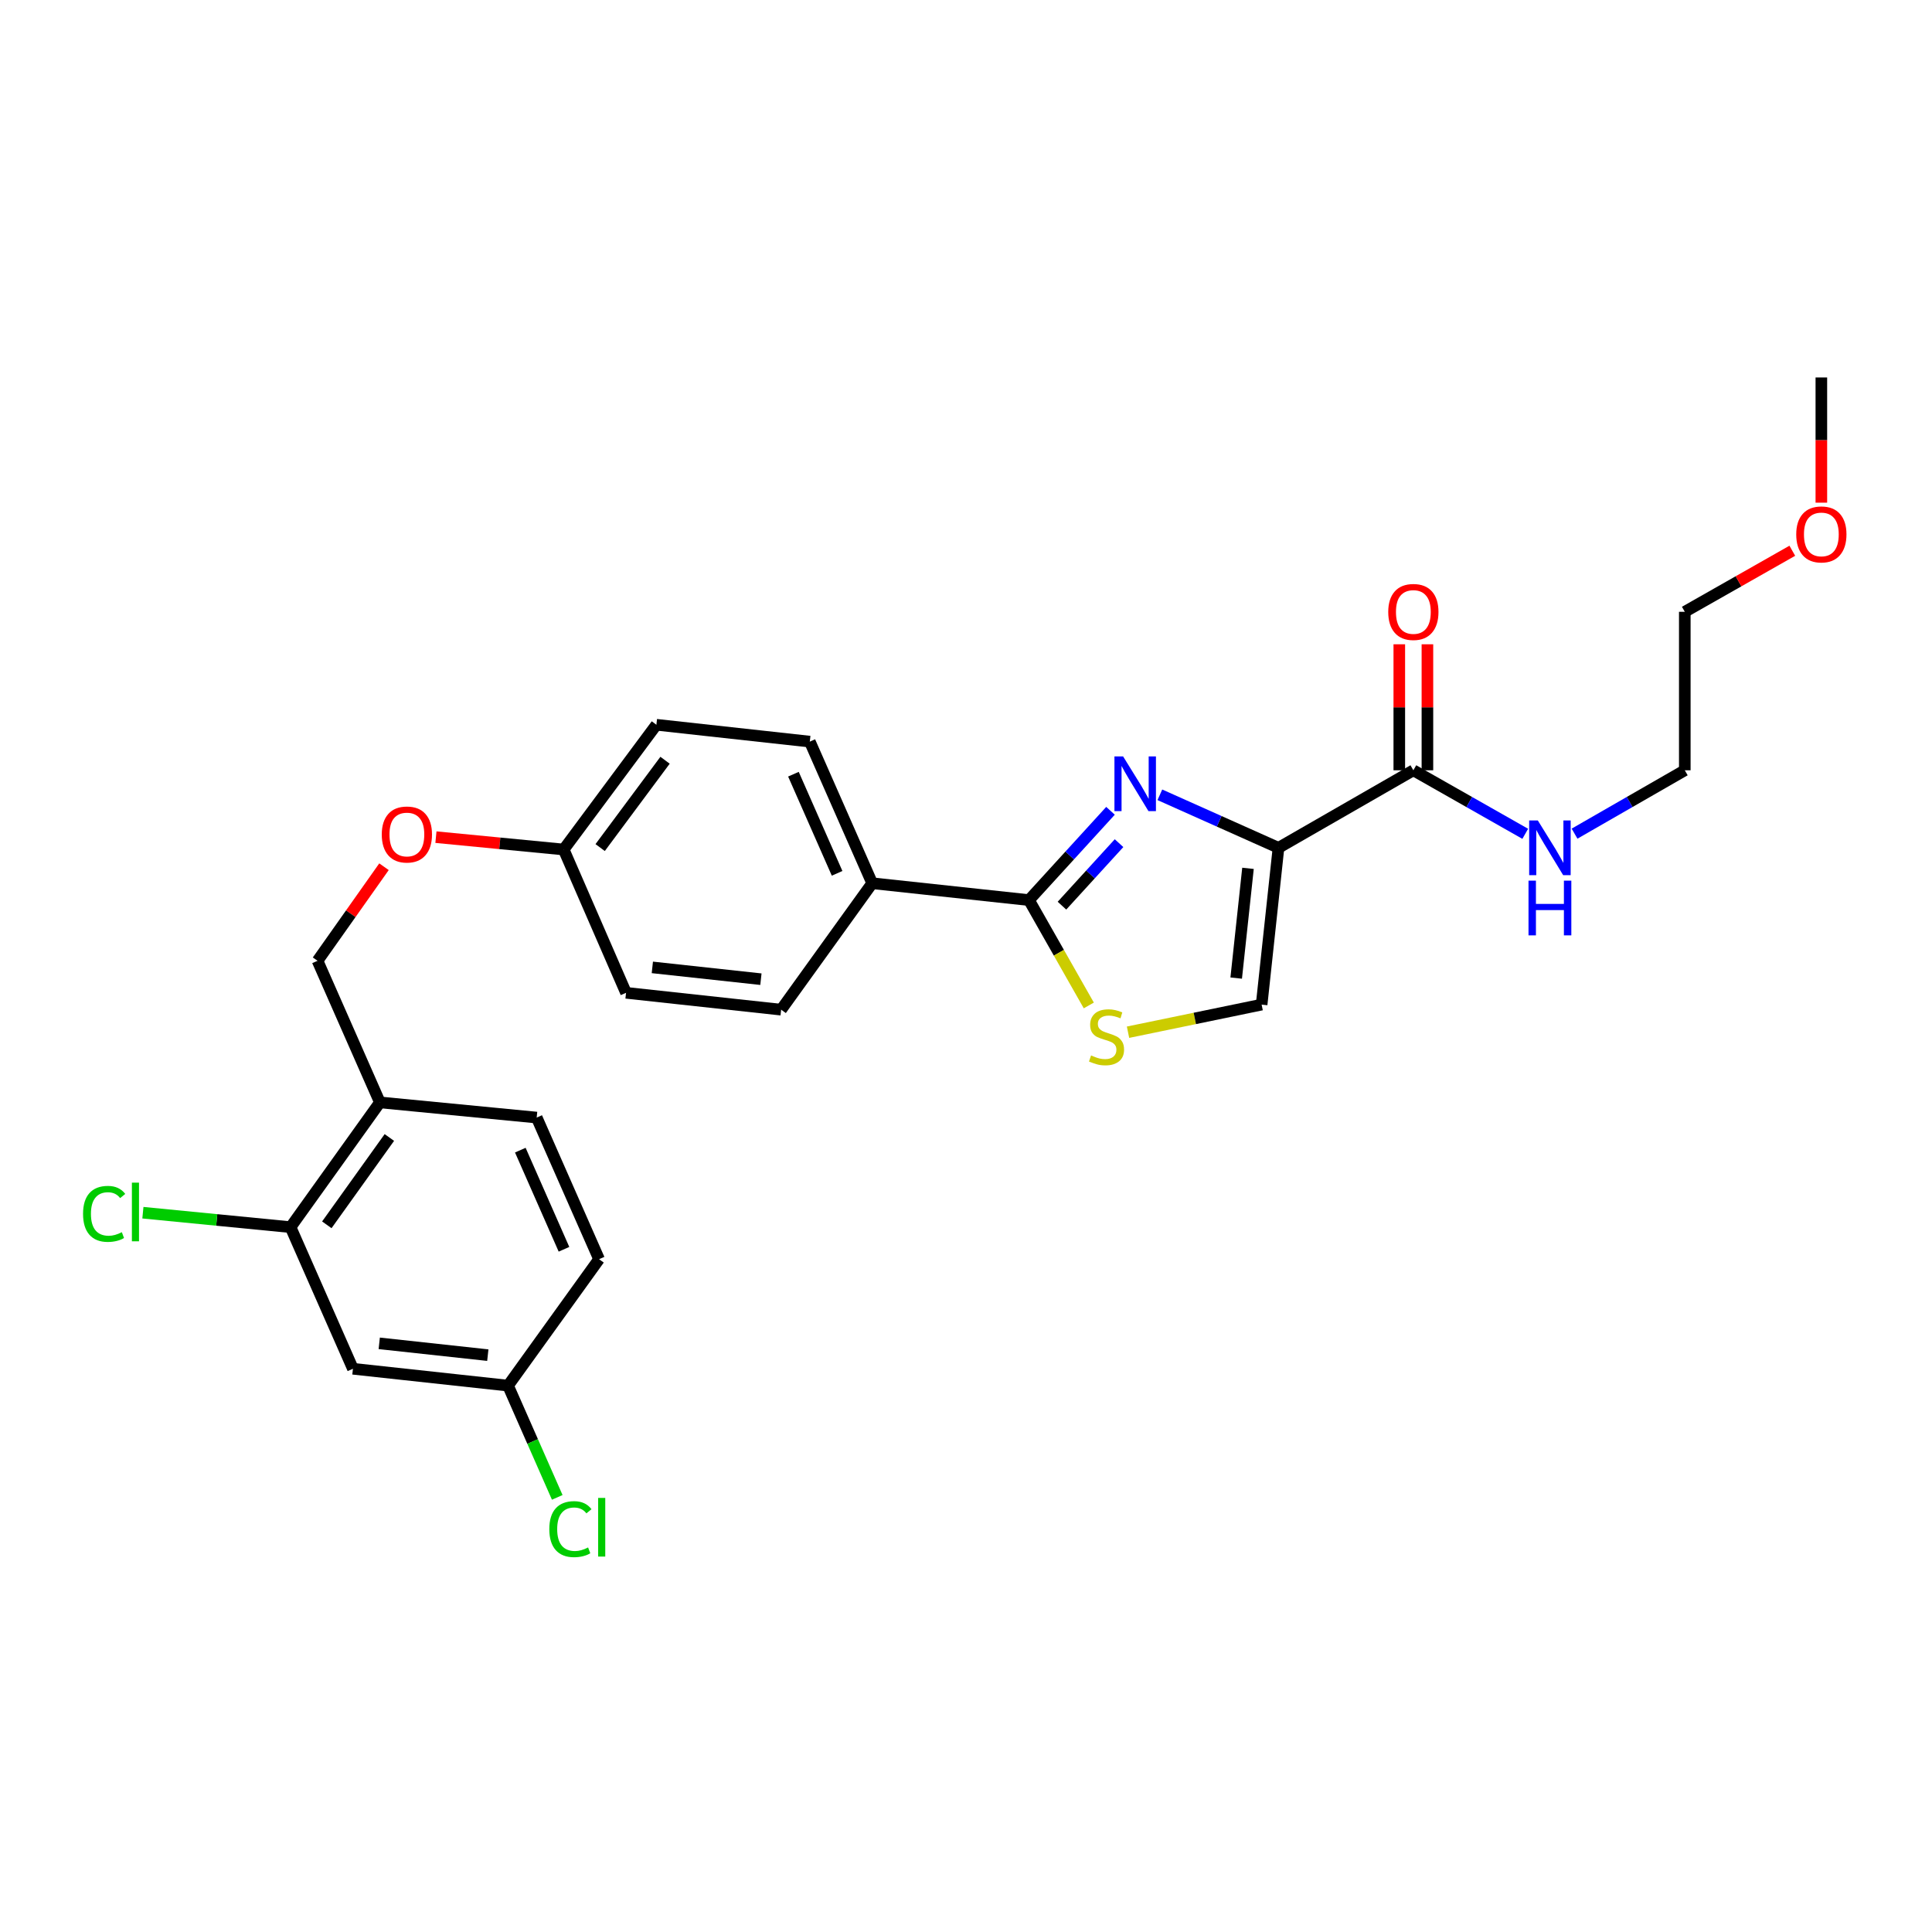 <?xml version='1.0' encoding='iso-8859-1'?>
<svg version='1.1' baseProfile='full'
              xmlns='http://www.w3.org/2000/svg'
                      xmlns:rdkit='http://www.rdkit.org/xml'
                      xmlns:xlink='http://www.w3.org/1999/xlink'
                  xml:space='preserve'
width='1000px' height='1000px' viewBox='0 0 1000 1000'>
<!-- END OF HEADER -->
<rect style='opacity:1.0;fill:#FFFFFF;stroke:none' width='1000' height='1000' x='0' y='0'> </rect>
<path class='bond-0' d='M 872.045,316.669 L 872.045,398.698' style='fill:none;fill-rule:evenodd;stroke:#000000;stroke-width:6px;stroke-linecap:butt;stroke-linejoin:miter;stroke-opacity:1' />
<path class='bond-1' d='M 872.045,316.669 L 899.87,300.867' style='fill:none;fill-rule:evenodd;stroke:#000000;stroke-width:6px;stroke-linecap:butt;stroke-linejoin:miter;stroke-opacity:1' />
<path class='bond-1' d='M 899.87,300.867 L 927.696,285.065' style='fill:none;fill-rule:evenodd;stroke:#FF0000;stroke-width:6px;stroke-linecap:butt;stroke-linejoin:miter;stroke-opacity:1' />
<path class='bond-2' d='M 731.551,398.698 L 760.507,415.138' style='fill:none;fill-rule:evenodd;stroke:#000000;stroke-width:6px;stroke-linecap:butt;stroke-linejoin:miter;stroke-opacity:1' />
<path class='bond-2' d='M 760.507,415.138 L 789.463,431.579' style='fill:none;fill-rule:evenodd;stroke:#0000FF;stroke-width:6px;stroke-linecap:butt;stroke-linejoin:miter;stroke-opacity:1' />
<path class='bond-3' d='M 738.829,398.698 L 738.829,366.089' style='fill:none;fill-rule:evenodd;stroke:#000000;stroke-width:6px;stroke-linecap:butt;stroke-linejoin:miter;stroke-opacity:1' />
<path class='bond-3' d='M 738.829,366.089 L 738.829,333.48' style='fill:none;fill-rule:evenodd;stroke:#FF0000;stroke-width:6px;stroke-linecap:butt;stroke-linejoin:miter;stroke-opacity:1' />
<path class='bond-3' d='M 724.274,398.698 L 724.274,366.089' style='fill:none;fill-rule:evenodd;stroke:#000000;stroke-width:6px;stroke-linecap:butt;stroke-linejoin:miter;stroke-opacity:1' />
<path class='bond-3' d='M 724.274,366.089 L 724.274,333.48' style='fill:none;fill-rule:evenodd;stroke:#FF0000;stroke-width:6px;stroke-linecap:butt;stroke-linejoin:miter;stroke-opacity:1' />
<path class='bond-4' d='M 731.551,398.698 L 661.742,438.831' style='fill:none;fill-rule:evenodd;stroke:#000000;stroke-width:6px;stroke-linecap:butt;stroke-linejoin:miter;stroke-opacity:1' />
<path class='bond-5' d='M 814.988,431.499 L 843.516,415.098' style='fill:none;fill-rule:evenodd;stroke:#0000FF;stroke-width:6px;stroke-linecap:butt;stroke-linejoin:miter;stroke-opacity:1' />
<path class='bond-5' d='M 843.516,415.098 L 872.045,398.698' style='fill:none;fill-rule:evenodd;stroke:#000000;stroke-width:6px;stroke-linecap:butt;stroke-linejoin:miter;stroke-opacity:1' />
<path class='bond-6' d='M 532.593,465.888 L 548.078,493.153' style='fill:none;fill-rule:evenodd;stroke:#000000;stroke-width:6px;stroke-linecap:butt;stroke-linejoin:miter;stroke-opacity:1' />
<path class='bond-6' d='M 548.078,493.153 L 563.562,520.419' style='fill:none;fill-rule:evenodd;stroke:#CCCC00;stroke-width:6px;stroke-linecap:butt;stroke-linejoin:miter;stroke-opacity:1' />
<path class='bond-7' d='M 532.593,465.888 L 553.694,442.779' style='fill:none;fill-rule:evenodd;stroke:#000000;stroke-width:6px;stroke-linecap:butt;stroke-linejoin:miter;stroke-opacity:1' />
<path class='bond-7' d='M 553.694,442.779 L 574.795,419.671' style='fill:none;fill-rule:evenodd;stroke:#0000FF;stroke-width:6px;stroke-linecap:butt;stroke-linejoin:miter;stroke-opacity:1' />
<path class='bond-7' d='M 549.672,468.77 L 564.443,452.594' style='fill:none;fill-rule:evenodd;stroke:#000000;stroke-width:6px;stroke-linecap:butt;stroke-linejoin:miter;stroke-opacity:1' />
<path class='bond-7' d='M 564.443,452.594 L 579.213,436.418' style='fill:none;fill-rule:evenodd;stroke:#0000FF;stroke-width:6px;stroke-linecap:butt;stroke-linejoin:miter;stroke-opacity:1' />
<path class='bond-8' d='M 532.593,465.888 L 451.446,457.163' style='fill:none;fill-rule:evenodd;stroke:#000000;stroke-width:6px;stroke-linecap:butt;stroke-linejoin:miter;stroke-opacity:1' />
<path class='bond-9' d='M 583.864,534.272 L 618.44,527.129' style='fill:none;fill-rule:evenodd;stroke:#CCCC00;stroke-width:6px;stroke-linecap:butt;stroke-linejoin:miter;stroke-opacity:1' />
<path class='bond-9' d='M 618.44,527.129 L 653.016,519.986' style='fill:none;fill-rule:evenodd;stroke:#000000;stroke-width:6px;stroke-linecap:butt;stroke-linejoin:miter;stroke-opacity:1' />
<path class='bond-10' d='M 653.016,519.986 L 661.742,438.831' style='fill:none;fill-rule:evenodd;stroke:#000000;stroke-width:6px;stroke-linecap:butt;stroke-linejoin:miter;stroke-opacity:1' />
<path class='bond-10' d='M 639.853,506.257 L 645.961,449.448' style='fill:none;fill-rule:evenodd;stroke:#000000;stroke-width:6px;stroke-linecap:butt;stroke-linejoin:miter;stroke-opacity:1' />
<path class='bond-11' d='M 661.742,438.831 L 631.043,425.108' style='fill:none;fill-rule:evenodd;stroke:#000000;stroke-width:6px;stroke-linecap:butt;stroke-linejoin:miter;stroke-opacity:1' />
<path class='bond-11' d='M 631.043,425.108 L 600.344,411.385' style='fill:none;fill-rule:evenodd;stroke:#0000FF;stroke-width:6px;stroke-linecap:butt;stroke-linejoin:miter;stroke-opacity:1' />
<path class='bond-12' d='M 182.678,708.472 L 262.96,717.197' style='fill:none;fill-rule:evenodd;stroke:#000000;stroke-width:6px;stroke-linecap:butt;stroke-linejoin:miter;stroke-opacity:1' />
<path class='bond-12' d='M 196.293,695.31 L 252.491,701.418' style='fill:none;fill-rule:evenodd;stroke:#000000;stroke-width:6px;stroke-linecap:butt;stroke-linejoin:miter;stroke-opacity:1' />
<path class='bond-13' d='M 182.678,708.472 L 150.389,635.177' style='fill:none;fill-rule:evenodd;stroke:#000000;stroke-width:6px;stroke-linecap:butt;stroke-linejoin:miter;stroke-opacity:1' />
<path class='bond-14' d='M 225.639,433.307 L 258.698,436.506' style='fill:none;fill-rule:evenodd;stroke:#FF0000;stroke-width:6px;stroke-linecap:butt;stroke-linejoin:miter;stroke-opacity:1' />
<path class='bond-14' d='M 258.698,436.506 L 291.756,439.704' style='fill:none;fill-rule:evenodd;stroke:#000000;stroke-width:6px;stroke-linecap:butt;stroke-linejoin:miter;stroke-opacity:1' />
<path class='bond-15' d='M 198.756,448.616 L 181.555,472.96' style='fill:none;fill-rule:evenodd;stroke:#FF0000;stroke-width:6px;stroke-linecap:butt;stroke-linejoin:miter;stroke-opacity:1' />
<path class='bond-15' d='M 181.555,472.96 L 164.355,497.303' style='fill:none;fill-rule:evenodd;stroke:#000000;stroke-width:6px;stroke-linecap:butt;stroke-linejoin:miter;stroke-opacity:1' />
<path class='bond-16' d='M 262.96,717.197 L 310.08,651.754' style='fill:none;fill-rule:evenodd;stroke:#000000;stroke-width:6px;stroke-linecap:butt;stroke-linejoin:miter;stroke-opacity:1' />
<path class='bond-17' d='M 262.96,717.197 L 275.696,746.118' style='fill:none;fill-rule:evenodd;stroke:#000000;stroke-width:6px;stroke-linecap:butt;stroke-linejoin:miter;stroke-opacity:1' />
<path class='bond-17' d='M 275.696,746.118 L 288.432,775.038' style='fill:none;fill-rule:evenodd;stroke:#00CC00;stroke-width:6px;stroke-linecap:butt;stroke-linejoin:miter;stroke-opacity:1' />
<path class='bond-18' d='M 339.749,375.134 L 291.756,439.704' style='fill:none;fill-rule:evenodd;stroke:#000000;stroke-width:6px;stroke-linecap:butt;stroke-linejoin:miter;stroke-opacity:1' />
<path class='bond-18' d='M 344.232,393.502 L 310.637,438.701' style='fill:none;fill-rule:evenodd;stroke:#000000;stroke-width:6px;stroke-linecap:butt;stroke-linejoin:miter;stroke-opacity:1' />
<path class='bond-19' d='M 339.749,375.134 L 419.157,383.859' style='fill:none;fill-rule:evenodd;stroke:#000000;stroke-width:6px;stroke-linecap:butt;stroke-linejoin:miter;stroke-opacity:1' />
<path class='bond-20' d='M 291.756,439.704 L 324.037,513.881' style='fill:none;fill-rule:evenodd;stroke:#000000;stroke-width:6px;stroke-linecap:butt;stroke-linejoin:miter;stroke-opacity:1' />
<path class='bond-21' d='M 324.037,513.881 L 404.319,522.606' style='fill:none;fill-rule:evenodd;stroke:#000000;stroke-width:6px;stroke-linecap:butt;stroke-linejoin:miter;stroke-opacity:1' />
<path class='bond-21' d='M 337.652,500.719 L 393.849,506.827' style='fill:none;fill-rule:evenodd;stroke:#000000;stroke-width:6px;stroke-linecap:butt;stroke-linejoin:miter;stroke-opacity:1' />
<path class='bond-22' d='M 404.319,522.606 L 451.446,457.163' style='fill:none;fill-rule:evenodd;stroke:#000000;stroke-width:6px;stroke-linecap:butt;stroke-linejoin:miter;stroke-opacity:1' />
<path class='bond-23' d='M 451.446,457.163 L 419.157,383.859' style='fill:none;fill-rule:evenodd;stroke:#000000;stroke-width:6px;stroke-linecap:butt;stroke-linejoin:miter;stroke-opacity:1' />
<path class='bond-23' d='M 433.283,452.035 L 410.68,400.722' style='fill:none;fill-rule:evenodd;stroke:#000000;stroke-width:6px;stroke-linecap:butt;stroke-linejoin:miter;stroke-opacity:1' />
<path class='bond-24' d='M 310.08,651.754 L 277.791,578.451' style='fill:none;fill-rule:evenodd;stroke:#000000;stroke-width:6px;stroke-linecap:butt;stroke-linejoin:miter;stroke-opacity:1' />
<path class='bond-24' d='M 291.916,646.626 L 269.314,595.314' style='fill:none;fill-rule:evenodd;stroke:#000000;stroke-width:6px;stroke-linecap:butt;stroke-linejoin:miter;stroke-opacity:1' />
<path class='bond-25' d='M 277.791,578.451 L 196.636,570.599' style='fill:none;fill-rule:evenodd;stroke:#000000;stroke-width:6px;stroke-linecap:butt;stroke-linejoin:miter;stroke-opacity:1' />
<path class='bond-26' d='M 196.636,570.599 L 150.389,635.177' style='fill:none;fill-rule:evenodd;stroke:#000000;stroke-width:6px;stroke-linecap:butt;stroke-linejoin:miter;stroke-opacity:1' />
<path class='bond-26' d='M 201.533,588.76 L 169.16,633.965' style='fill:none;fill-rule:evenodd;stroke:#000000;stroke-width:6px;stroke-linecap:butt;stroke-linejoin:miter;stroke-opacity:1' />
<path class='bond-27' d='M 196.636,570.599 L 164.355,497.303' style='fill:none;fill-rule:evenodd;stroke:#000000;stroke-width:6px;stroke-linecap:butt;stroke-linejoin:miter;stroke-opacity:1' />
<path class='bond-28' d='M 150.389,635.177 L 112.177,631.436' style='fill:none;fill-rule:evenodd;stroke:#000000;stroke-width:6px;stroke-linecap:butt;stroke-linejoin:miter;stroke-opacity:1' />
<path class='bond-28' d='M 112.177,631.436 L 73.964,627.694' style='fill:none;fill-rule:evenodd;stroke:#00CC00;stroke-width:6px;stroke-linecap:butt;stroke-linejoin:miter;stroke-opacity:1' />
<path class='bond-29' d='M 942.728,260.179 L 942.728,227.776' style='fill:none;fill-rule:evenodd;stroke:#FF0000;stroke-width:6px;stroke-linecap:butt;stroke-linejoin:miter;stroke-opacity:1' />
<path class='bond-29' d='M 942.728,227.776 L 942.728,195.373' style='fill:none;fill-rule:evenodd;stroke:#000000;stroke-width:6px;stroke-linecap:butt;stroke-linejoin:miter;stroke-opacity:1' />
<path  class='atom-2' d='M 795.975 424.671
L 805.255 439.671
Q 806.175 441.151, 807.655 443.831
Q 809.135 446.511, 809.215 446.671
L 809.215 424.671
L 812.975 424.671
L 812.975 452.991
L 809.095 452.991
L 799.135 436.591
Q 797.975 434.671, 796.735 432.471
Q 795.535 430.271, 795.175 429.591
L 795.175 452.991
L 791.495 452.991
L 791.495 424.671
L 795.975 424.671
' fill='#0000FF'/>
<path  class='atom-2' d='M 791.155 455.823
L 794.995 455.823
L 794.995 467.863
L 809.475 467.863
L 809.475 455.823
L 813.315 455.823
L 813.315 484.143
L 809.475 484.143
L 809.475 471.063
L 794.995 471.063
L 794.995 484.143
L 791.155 484.143
L 791.155 455.823
' fill='#0000FF'/>
<path  class='atom-3' d='M 718.551 316.749
Q 718.551 309.949, 721.911 306.149
Q 725.271 302.349, 731.551 302.349
Q 737.831 302.349, 741.191 306.149
Q 744.551 309.949, 744.551 316.749
Q 744.551 323.629, 741.151 327.549
Q 737.751 331.429, 731.551 331.429
Q 725.311 331.429, 721.911 327.549
Q 718.551 323.669, 718.551 316.749
M 731.551 328.229
Q 735.871 328.229, 738.191 325.349
Q 740.551 322.429, 740.551 316.749
Q 740.551 311.189, 738.191 308.389
Q 735.871 305.549, 731.551 305.549
Q 727.231 305.549, 724.871 308.349
Q 722.551 311.149, 722.551 316.749
Q 722.551 322.469, 724.871 325.349
Q 727.231 328.229, 731.551 328.229
' fill='#FF0000'/>
<path  class='atom-6' d='M 564.734 546.291
Q 565.054 546.411, 566.374 546.971
Q 567.694 547.531, 569.134 547.891
Q 570.614 548.211, 572.054 548.211
Q 574.734 548.211, 576.294 546.931
Q 577.854 545.611, 577.854 543.331
Q 577.854 541.771, 577.054 540.811
Q 576.294 539.851, 575.094 539.331
Q 573.894 538.811, 571.894 538.211
Q 569.374 537.451, 567.854 536.731
Q 566.374 536.011, 565.294 534.491
Q 564.254 532.971, 564.254 530.411
Q 564.254 526.851, 566.654 524.651
Q 569.094 522.451, 573.894 522.451
Q 577.174 522.451, 580.894 524.011
L 579.974 527.091
Q 576.574 525.691, 574.014 525.691
Q 571.254 525.691, 569.734 526.851
Q 568.214 527.971, 568.254 529.931
Q 568.254 531.451, 569.014 532.371
Q 569.814 533.291, 570.934 533.811
Q 572.094 534.331, 574.014 534.931
Q 576.574 535.731, 578.094 536.531
Q 579.614 537.331, 580.694 538.971
Q 581.814 540.571, 581.814 543.331
Q 581.814 547.251, 579.174 549.371
Q 576.574 551.451, 572.214 551.451
Q 569.694 551.451, 567.774 550.891
Q 565.894 550.371, 563.654 549.451
L 564.734 546.291
' fill='#CCCC00'/>
<path  class='atom-9' d='M 581.313 391.516
L 590.593 406.516
Q 591.513 407.996, 592.993 410.676
Q 594.473 413.356, 594.553 413.516
L 594.553 391.516
L 598.313 391.516
L 598.313 419.836
L 594.433 419.836
L 584.473 403.436
Q 583.313 401.516, 582.073 399.316
Q 580.873 397.116, 580.513 396.436
L 580.513 419.836
L 576.833 419.836
L 576.833 391.516
L 581.313 391.516
' fill='#0000FF'/>
<path  class='atom-11' d='M 197.601 431.932
Q 197.601 425.132, 200.961 421.332
Q 204.321 417.532, 210.601 417.532
Q 216.881 417.532, 220.241 421.332
Q 223.601 425.132, 223.601 431.932
Q 223.601 438.812, 220.201 442.732
Q 216.801 446.612, 210.601 446.612
Q 204.361 446.612, 200.961 442.732
Q 197.601 438.852, 197.601 431.932
M 210.601 443.412
Q 214.921 443.412, 217.241 440.532
Q 219.601 437.612, 219.601 431.932
Q 219.601 426.372, 217.241 423.572
Q 214.921 420.732, 210.601 420.732
Q 206.281 420.732, 203.921 423.532
Q 201.601 426.332, 201.601 431.932
Q 201.601 437.652, 203.921 440.532
Q 206.281 443.412, 210.601 443.412
' fill='#FF0000'/>
<path  class='atom-24' d='M 284.321 791.48
Q 284.321 784.44, 287.601 780.76
Q 290.921 777.04, 297.201 777.04
Q 303.041 777.04, 306.161 781.16
L 303.521 783.32
Q 301.241 780.32, 297.201 780.32
Q 292.921 780.32, 290.641 783.2
Q 288.401 786.04, 288.401 791.48
Q 288.401 797.08, 290.721 799.96
Q 293.081 802.84, 297.641 802.84
Q 300.761 802.84, 304.401 800.96
L 305.521 803.96
Q 304.041 804.92, 301.801 805.48
Q 299.561 806.04, 297.081 806.04
Q 290.921 806.04, 287.601 802.28
Q 284.321 798.52, 284.321 791.48
' fill='#00CC00'/>
<path  class='atom-24' d='M 309.601 775.32
L 313.281 775.32
L 313.281 805.68
L 309.601 805.68
L 309.601 775.32
' fill='#00CC00'/>
<path  class='atom-25' d='M 42.988 628.297
Q 42.988 621.257, 46.268 617.577
Q 49.588 613.857, 55.868 613.857
Q 61.708 613.857, 64.828 617.977
L 62.188 620.137
Q 59.908 617.137, 55.868 617.137
Q 51.588 617.137, 49.308 620.017
Q 47.068 622.857, 47.068 628.297
Q 47.068 633.897, 49.388 636.777
Q 51.748 639.657, 56.308 639.657
Q 59.428 639.657, 63.068 637.777
L 64.188 640.777
Q 62.708 641.737, 60.468 642.297
Q 58.228 642.857, 55.748 642.857
Q 49.588 642.857, 46.268 639.097
Q 42.988 635.337, 42.988 628.297
' fill='#00CC00'/>
<path  class='atom-25' d='M 68.268 612.137
L 71.948 612.137
L 71.948 642.497
L 68.268 642.497
L 68.268 612.137
' fill='#00CC00'/>
<path  class='atom-26' d='M 929.728 276.608
Q 929.728 269.808, 933.088 266.008
Q 936.448 262.208, 942.728 262.208
Q 949.008 262.208, 952.368 266.008
Q 955.728 269.808, 955.728 276.608
Q 955.728 283.488, 952.328 287.408
Q 948.928 291.288, 942.728 291.288
Q 936.488 291.288, 933.088 287.408
Q 929.728 283.528, 929.728 276.608
M 942.728 288.088
Q 947.048 288.088, 949.368 285.208
Q 951.728 282.288, 951.728 276.608
Q 951.728 271.048, 949.368 268.248
Q 947.048 265.408, 942.728 265.408
Q 938.408 265.408, 936.048 268.208
Q 933.728 271.008, 933.728 276.608
Q 933.728 282.328, 936.048 285.208
Q 938.408 288.088, 942.728 288.088
' fill='#FF0000'/>
</svg>
